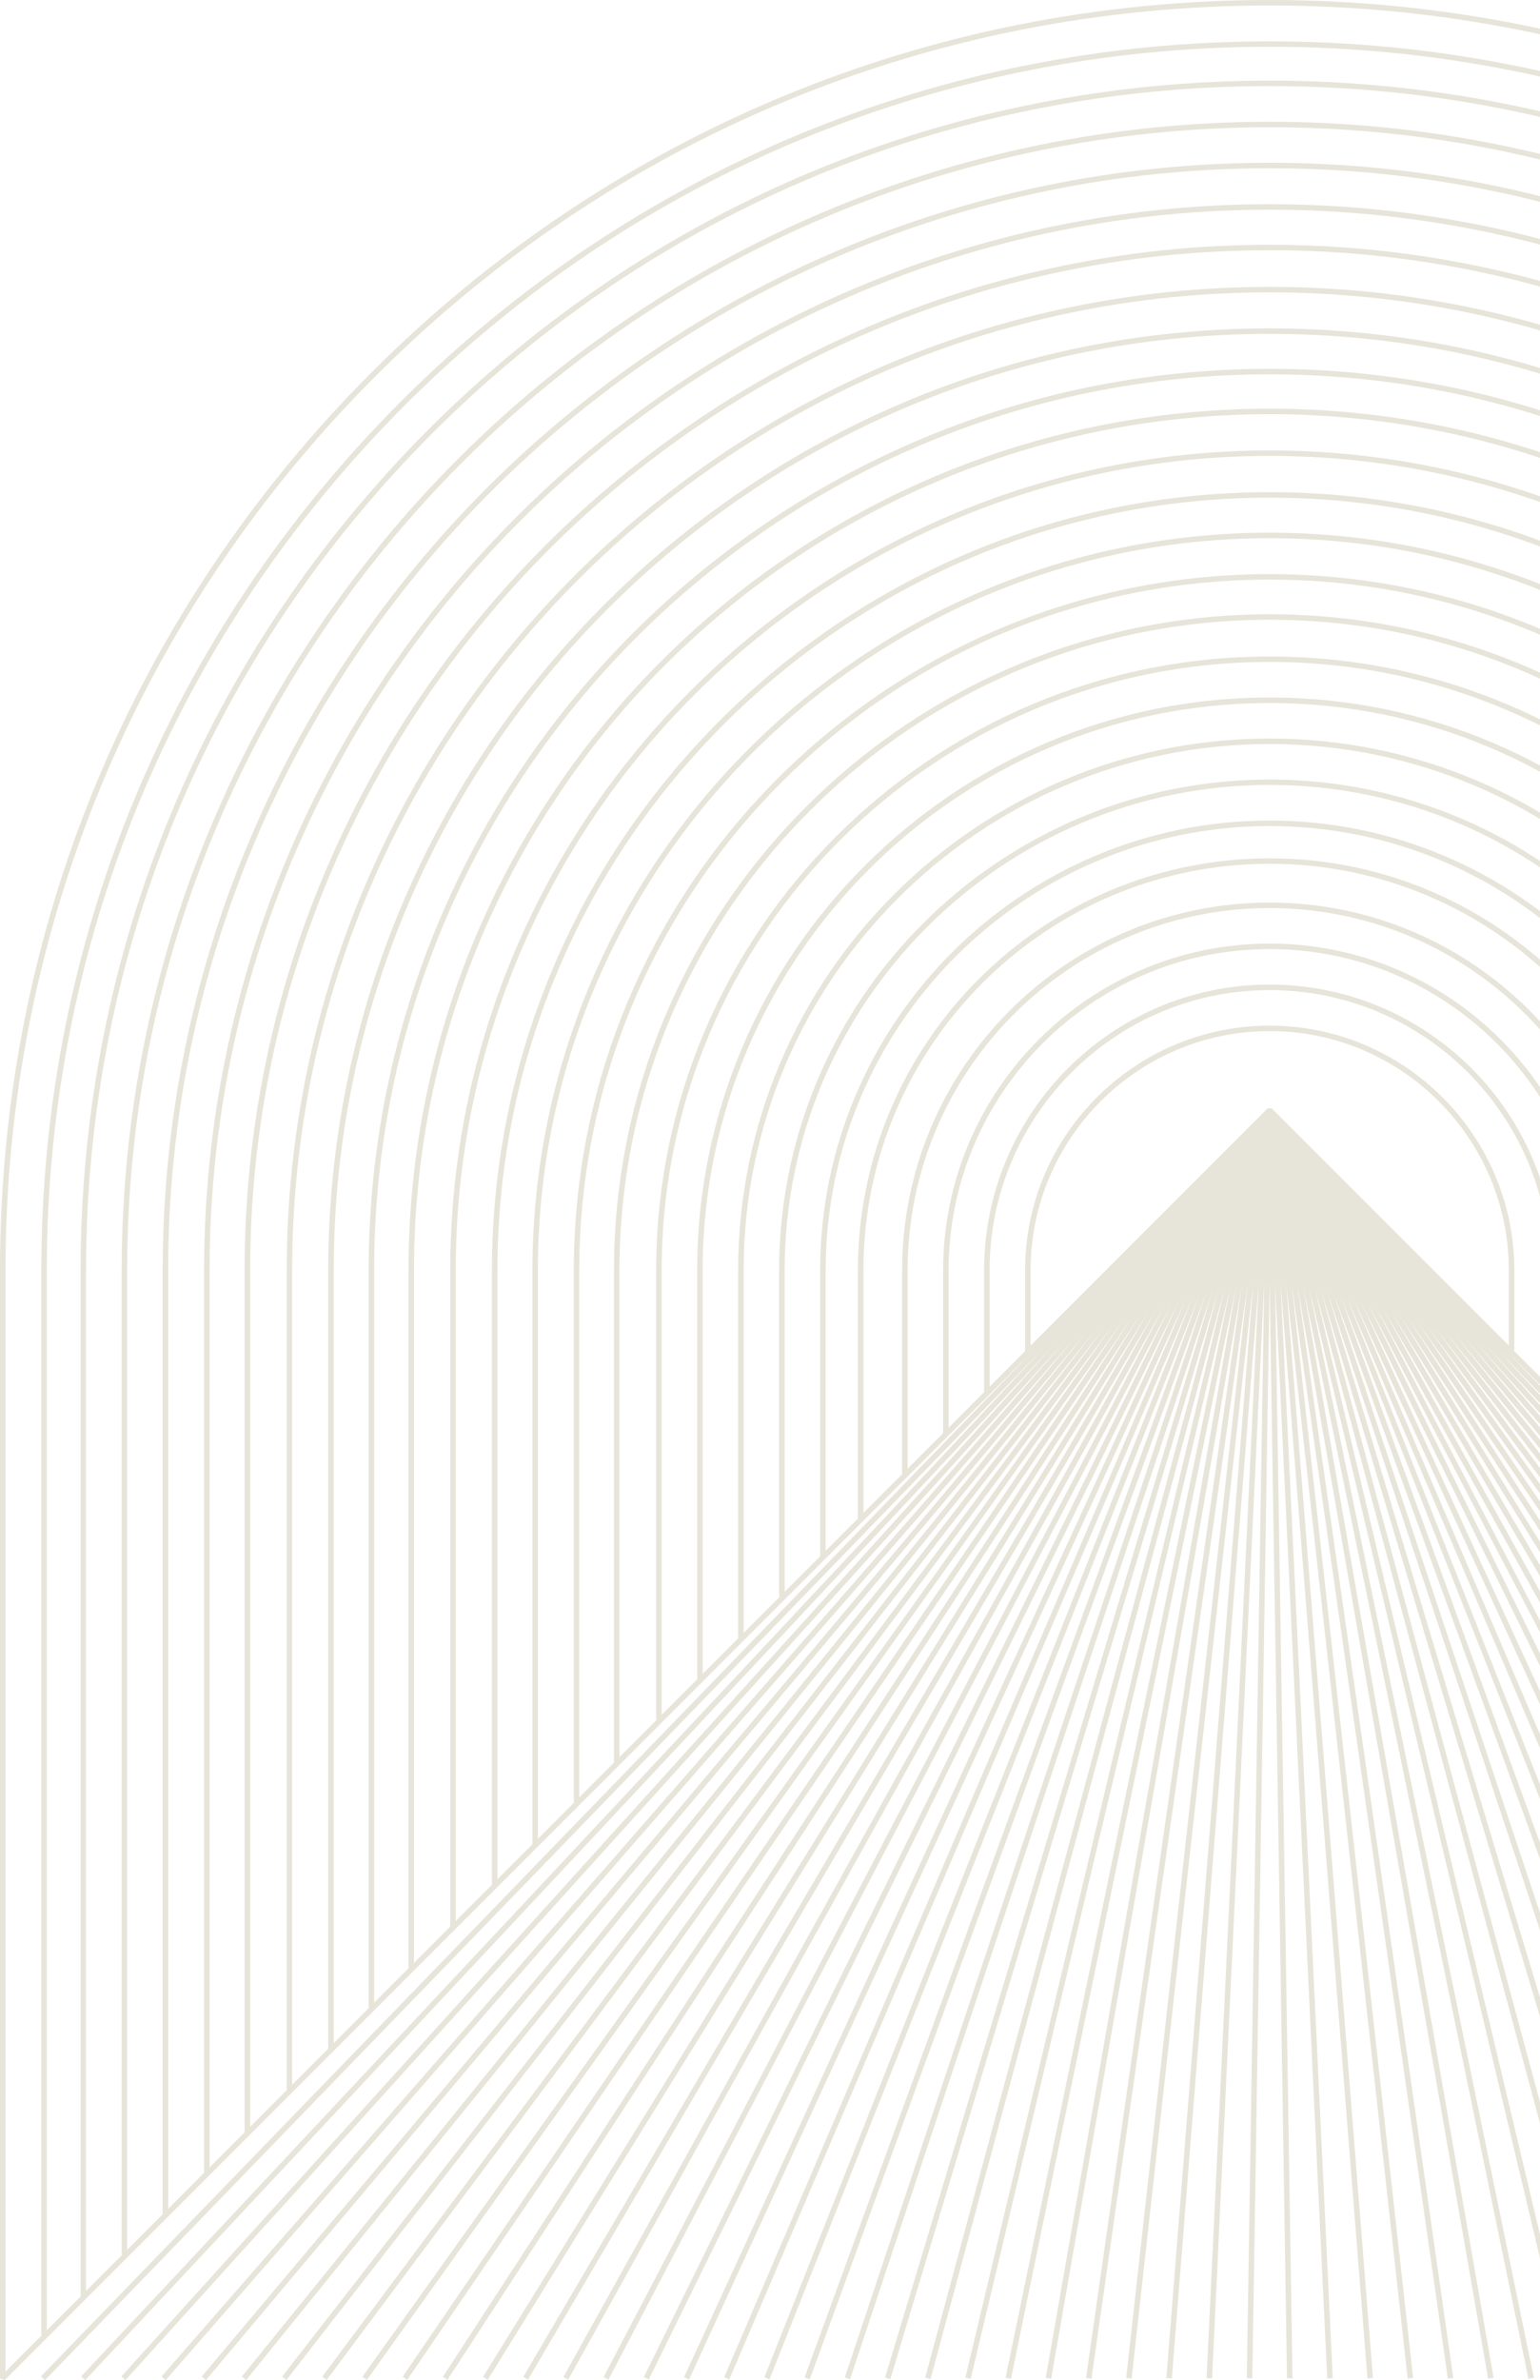 <?xml version="1.0" encoding="UTF-8"?> <svg xmlns="http://www.w3.org/2000/svg" width="584" height="902" viewBox="0 0 584 902" fill="none"><g opacity="0.2" clip-path="url(#clip0)"><path d="M821.97 141.002C731.04 50.068 610.124 0 481.5 0C352.876 0 231.981 50.068 141.03 141.002C50.078 231.935 0 352.826 0 481.405V901.273L1.766 902L391.13 512.568L15.543 900.546L17.039 902L395.432 511.155L30.795 900.567L32.312 901.979L399.65 509.68L46.026 900.587L47.564 901.979L403.702 508.309L61.278 900.587L62.837 901.958L407.629 506.958L76.51 900.608L78.11 901.938L411.473 505.608L91.741 900.629L93.362 901.938L415.214 504.299L106.993 900.629L108.635 901.896L418.829 503.011L122.224 900.65L123.887 901.896L422.341 501.785L137.456 900.67L139.139 901.875L425.728 500.58L152.708 900.691L154.432 901.855L429.094 499.396L167.96 900.712L169.705 901.855L432.294 498.295L183.191 900.733L184.957 901.834L435.411 497.194L198.422 900.754L200.209 901.813L438.445 496.134L213.674 900.774L215.482 901.792L441.375 495.137L228.906 900.795L230.755 901.751L444.222 494.161L244.158 900.816L246.028 901.73L447.006 493.247L259.41 900.857L261.301 901.73L449.687 492.374L274.641 900.878L276.553 901.688L452.284 491.564L289.872 900.899L291.805 901.668L454.819 490.816L305.125 900.94L307.078 901.647L457.313 490.089L320.377 900.961L322.351 901.626L459.723 489.445L335.629 901.003L337.623 901.605L462.071 488.863L350.86 901.024L352.876 901.564L464.378 488.302L366.091 901.024L368.107 901.501L466.601 487.803L381.343 901.065L383.38 901.481L468.804 487.388L396.575 901.086L398.632 901.439L470.986 487.035L411.847 901.127L413.905 901.418L473.126 486.744L427.079 901.169L429.136 901.398L475.225 486.515L442.31 901.19L444.388 901.356L477.323 486.349L457.562 901.231L459.64 901.335L479.401 486.266L472.814 901.273L474.892 901.314L481.479 486.245L488.066 901.314L490.144 901.273L483.557 486.266L503.318 901.335L505.396 901.231L485.635 486.349L518.57 901.356L520.648 901.19L487.734 486.515L533.822 901.398L535.88 901.169L489.832 486.744L549.054 901.418L551.111 901.127L491.973 487.035L564.327 901.439L566.384 901.086L494.196 487.388L579.62 901.481L581.657 901.065L496.399 487.803L594.893 901.522L596.909 901.044L498.643 488.302L610.145 901.564L612.161 901.024L500.949 488.842L625.418 901.585L627.413 900.982L503.318 489.424L640.691 901.605L642.665 900.94L505.729 490.068L655.964 901.626L657.917 900.92L508.222 490.795L671.195 901.647L673.128 900.878L510.716 491.543L686.447 901.668L688.359 900.857L513.334 492.374L701.741 901.709L703.632 900.837L516.035 493.226L717.014 901.709L718.884 900.795L518.82 494.14L732.266 901.751L734.115 900.795L521.625 495.116L747.518 901.771L749.326 900.754L524.576 496.134L762.791 901.813L764.578 900.754L527.609 497.194L778.063 901.834L779.83 900.733L530.726 498.295L793.315 901.855L795.061 900.712L533.926 499.396L808.588 901.855L810.313 900.691L537.272 500.58L823.861 901.875L825.544 900.67L540.659 501.785L839.113 901.896L840.776 900.65L544.191 503.032L854.386 901.917L856.028 900.65L547.786 504.299L869.638 901.938L871.259 900.629L551.547 505.608L884.911 901.938L886.511 900.608L555.391 506.958L900.184 901.958L901.742 900.587L559.319 508.309L915.436 901.979L916.974 900.587L563.371 509.701L930.709 901.979L932.226 900.567L567.589 511.155L945.982 902L947.478 900.546L571.87 512.588L961.234 902.021L963 901.294V481.425C963 352.826 912.922 231.935 821.97 141.002ZM945.275 883.115L932.454 870.297V481.405C932.454 360.97 885.555 247.766 800.38 162.608C715.206 77.45 601.958 30.56 481.521 30.56C361.083 30.56 247.815 77.45 162.64 162.608C77.466 247.766 30.567 360.991 30.567 481.405V870.276L17.746 883.095V481.405C17.746 357.542 65.995 241.118 153.58 153.529C241.166 65.962 357.634 17.721 481.521 17.721C605.407 17.721 721.855 65.962 809.461 153.529C897.046 241.097 945.296 357.542 945.296 481.405V883.115H945.275ZM388.741 512.048L375.276 525.51V481.405C375.276 422.839 422.923 375.201 481.5 375.201C540.077 375.201 587.724 422.839 587.724 481.405V525.51L574.259 512.048V481.425C574.259 430.297 532.659 388.685 481.5 388.685C430.341 388.685 388.741 430.277 388.741 481.425V512.048ZM481.5 373.124C421.78 373.124 373.198 421.697 373.198 481.405V527.588L359.733 541.05V481.405C359.733 414.28 414.362 359.661 481.5 359.661C548.638 359.661 603.267 414.28 603.267 481.405V541.05L589.802 527.588V481.405C589.802 421.697 541.22 373.124 481.5 373.124ZM481.5 357.584C413.219 357.584 357.655 413.137 357.655 481.405V543.128L344.19 556.59V481.405C344.19 405.7 405.78 344.122 481.5 344.122C557.22 344.122 618.81 405.7 618.81 481.405V556.59L605.345 543.128V481.405C605.345 413.137 549.802 357.584 481.5 357.584ZM481.5 342.044C404.637 342.044 342.112 404.557 342.112 481.405V558.668L327.421 573.356V481.384C327.421 396.434 396.533 327.335 481.5 327.335C566.467 327.335 635.579 396.455 635.579 481.384V573.356L620.888 558.668V481.405C620.888 404.557 558.363 342.044 481.5 342.044ZM481.5 325.278C395.39 325.278 325.343 395.312 325.343 481.405V575.454L313.104 587.691V481.405C313.104 388.56 388.658 313.042 481.5 313.042C574.363 313.042 649.896 388.581 649.896 481.405V587.691L637.657 575.454V481.405C637.678 395.312 567.61 325.278 481.5 325.278ZM481.5 310.964C387.494 310.964 311.026 387.438 311.026 481.405V589.768L297.561 603.231V481.384C297.561 379.98 380.076 297.46 481.521 297.46C582.966 297.46 665.481 379.959 665.481 481.384V603.231L652.016 589.768V481.405C651.995 387.417 575.506 310.964 481.5 310.964ZM481.5 295.424C378.933 295.424 295.462 378.858 295.462 481.425V605.35L281.997 618.812V481.425C281.997 371.441 371.494 281.962 481.5 281.962C591.506 281.962 681.003 371.441 681.003 481.425V618.812L667.538 605.35V481.425C667.538 378.858 584.088 295.424 481.5 295.424ZM481.5 279.884C370.351 279.884 279.919 370.298 279.919 481.425V620.89L266.454 634.352V481.425C266.454 362.882 362.912 266.422 481.5 266.422C600.088 266.422 696.546 362.861 696.546 481.425V634.352L683.081 620.89V481.425C683.081 370.278 592.649 279.884 481.5 279.884ZM481.5 264.324C361.769 264.324 264.376 361.698 264.376 481.405V636.409L250.911 649.871V481.384C250.911 354.26 354.351 250.841 481.5 250.841C608.649 250.841 712.089 354.26 712.089 481.384V649.871L698.624 636.409V481.405C698.624 361.718 601.231 264.324 481.5 264.324ZM481.5 248.784C353.208 248.784 248.833 353.138 248.833 481.405V651.97L234.911 665.889V481.405C234.911 345.472 345.52 234.864 481.5 234.864C617.46 234.864 728.089 345.451 728.089 481.405V665.889L714.167 651.97V481.405C714.167 353.138 609.792 248.784 481.5 248.784ZM481.5 232.787C344.398 232.787 232.833 344.309 232.833 481.405V667.967L219.68 681.117V481.405C219.68 337.079 337.125 219.636 481.5 219.636C625.854 219.636 743.32 337.058 743.32 481.405V681.117L730.167 667.967V481.405C730.167 344.329 618.623 232.787 481.5 232.787ZM481.5 217.579C335.982 217.579 217.602 335.936 217.602 481.425V683.216L203.97 696.844V481.405C203.97 328.416 328.46 203.951 481.479 203.951C634.499 203.951 758.988 328.416 758.988 481.405V696.823L745.357 683.195V481.405C745.398 335.936 627.018 217.579 481.5 217.579ZM481.5 201.873C327.338 201.873 201.913 327.273 201.913 481.405V698.901L188.635 712.176V481.405C188.635 319.939 320.023 188.598 481.5 188.598C642.997 188.598 774.365 319.96 774.365 481.405V712.176L761.087 698.901V481.405C761.087 327.273 635.662 201.873 481.5 201.873ZM481.5 186.52C318.86 186.52 186.557 318.817 186.557 481.405V714.254L172.822 727.986V481.384C172.822 311.214 311.296 172.767 481.521 172.767C651.725 172.767 790.199 311.214 790.199 481.384V727.986L776.463 714.254V481.405C776.463 318.797 644.14 186.52 481.5 186.52ZM481.5 170.71C310.153 170.71 170.744 310.092 170.744 481.405V730.085L156.988 743.838V481.405C156.988 302.509 302.569 156.957 481.5 156.957C660.431 156.957 806.012 302.509 806.012 481.405V743.838L792.256 730.085V481.405C792.276 310.092 652.868 170.71 481.5 170.71ZM481.5 154.88C301.405 154.88 154.91 301.366 154.91 481.405V745.915L141.882 758.941V481.405C141.882 294.178 294.236 141.854 481.5 141.854C668.764 141.854 821.118 294.178 821.118 481.405V758.941L808.09 745.915V481.405C808.11 301.366 661.595 154.88 481.5 154.88ZM481.5 139.776C293.093 139.776 139.804 293.035 139.804 481.405V761.019L126.546 774.274V481.405C126.546 285.722 285.779 126.521 481.5 126.521C677.221 126.521 836.453 285.722 836.453 481.405V774.274L823.196 761.019V481.405C823.196 293.035 669.927 139.776 481.5 139.776ZM481.5 124.444C284.636 124.444 124.469 284.58 124.469 481.405V776.351L110.796 790.021V481.405C110.796 277.038 277.093 110.795 481.479 110.795C685.886 110.795 852.163 277.059 852.163 481.405V790.001L838.49 776.33V481.405C838.531 284.58 678.364 124.444 481.5 124.444ZM481.5 108.717C275.95 108.717 108.739 275.916 108.739 481.405V792.078L94.858 805.977V481.405C94.858 268.25 268.303 94.818 481.521 94.818C694.717 94.818 868.184 268.23 868.184 481.405V805.977L854.303 792.078V481.405C854.282 275.896 687.05 108.717 481.5 108.717ZM481.5 92.762C267.161 92.762 92.759 267.108 92.759 481.425V808.075L79.481 821.35V481.405C79.481 259.774 259.825 79.465 481.5 79.465C703.174 79.465 883.519 259.774 883.519 481.405V821.33L870.241 808.054V481.405C870.241 267.108 695.86 92.762 481.5 92.762ZM481.5 77.388C258.683 77.388 77.403 258.631 77.403 481.405V823.407L63.772 837.057V481.405C63.772 251.111 251.16 63.759 481.5 63.759C711.839 63.759 899.228 251.111 899.228 481.405V837.057L885.597 823.407V481.405C885.597 258.631 704.317 77.388 481.5 77.388ZM481.5 61.682C250.018 61.682 61.694 249.968 61.694 481.405V839.134L48.229 852.596V481.405C48.229 242.551 242.599 48.219 481.5 48.219C720.401 48.219 914.771 242.551 914.771 481.405V852.596L901.306 839.134V481.405C901.306 249.968 712.982 61.682 481.5 61.682ZM481.5 46.142C241.456 46.142 46.151 241.409 46.151 481.405V854.674L32.624 868.199V481.405C32.624 361.531 79.315 248.825 164.095 164.062C248.875 79.299 361.603 32.617 481.5 32.617C601.397 32.617 714.125 79.299 798.905 164.062C883.685 248.825 930.376 361.531 930.376 481.405V868.199L916.849 854.674V481.405C916.849 241.409 721.564 46.142 481.5 46.142ZM482.248 420.014L480.773 419.993L480.752 420.014L390.819 509.95V481.405C390.819 431.419 431.505 390.741 481.5 390.741C531.495 390.741 572.181 431.419 572.181 481.405V509.95L482.248 420.014ZM960.922 898.759L947.353 885.172V481.405C947.353 357.002 898.896 240.037 810.916 152.075C722.936 64.112 605.927 15.665 481.5 15.665C357.073 15.665 240.085 64.112 152.105 152.075C64.104 240.037 15.668 357.002 15.668 481.405V885.172L2.078 898.759V481.405C2.078 353.367 51.949 232.995 142.505 142.456C233.062 51.917 353.437 2.078 481.5 2.078C609.563 2.078 729.959 51.938 820.516 142.477C911.072 233.015 960.943 353.387 960.943 481.425V898.759H960.922Z" fill="#897741"></path></g><defs><clipPath id="clip0"><rect width="963" height="902" fill="white"></rect></clipPath></defs></svg> 